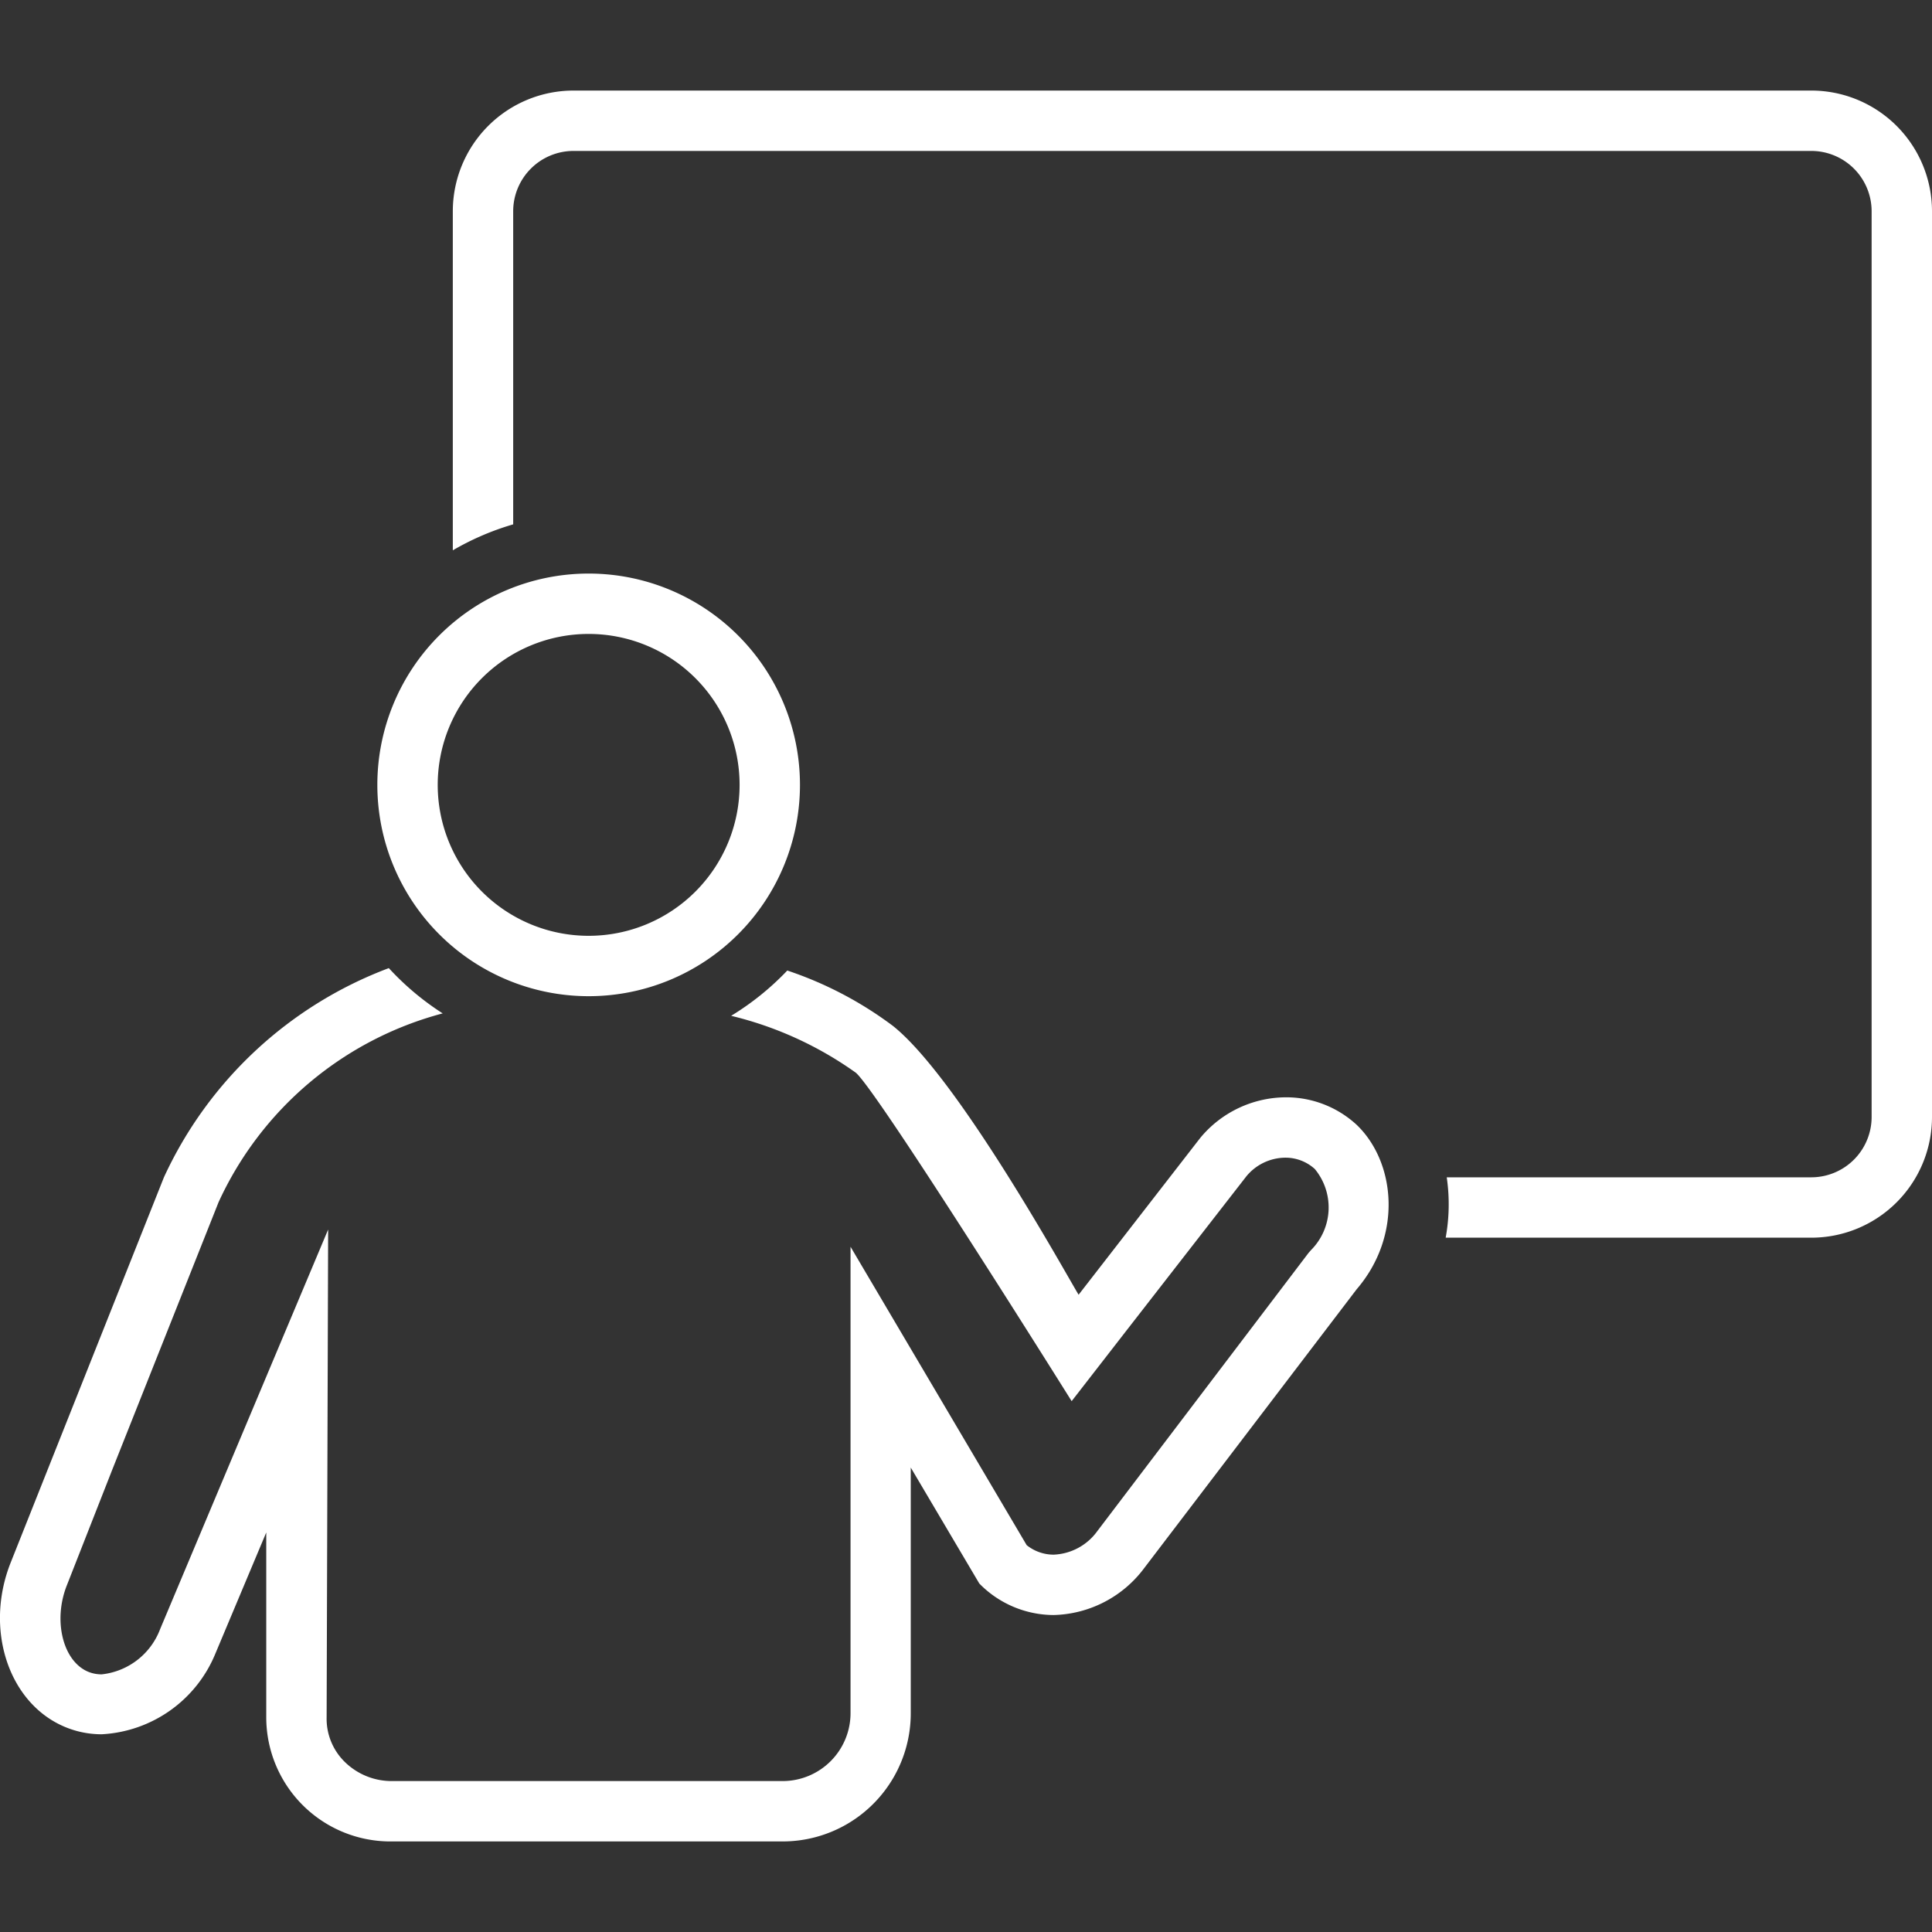 <svg xmlns="http://www.w3.org/2000/svg" version="1.1" xmlns:xlink="http://www.w3.org/1999/xlink" width="512" height="512" x="0" y="0" viewBox="0 0 128 128" style="enable-background:new 0 0 512 512" xml:space="preserve" class=""><rect x="0" y="0" width="128" height="128" fill="#333333" stroke="none"/><g><path fill="#ffffff" d="M85.15 72.7a7.4 7.4 0 0 0-5.63 2.69l-8.06 10.39c-.93-1.54-8-14.38-12.3-17.81a24.68 24.68 0 0 0-7-3.67 18.11 18.11 0 0 1-3.72 3 23.78 23.78 0 0 1 8.26 3.77C58.13 72.26 71 92.83 71 92.83l3.57-4.6 8-10.29a3.37 3.37 0 0 1 2.54-1.24 2.88 2.88 0 0 1 2 .75 4 4 0 0 1-.25 5.37l-.08.09-.08.09-14 18.44a3.75 3.75 0 0 1-2.9 1.56 2.86 2.86 0 0 1-1.78-.63L56.35 82.6v30.88a4.5 4.5 0 0 1-4.47 4.52H26a4.43 4.43 0 0 1-3.19-1.3 4 4 0 0 1-1.17-2.92l.1-32.32-11.13 26.47a4.67 4.67 0 0 1-3.87 3 2.32 2.32 0 0 1-.94-.19c-1.65-.73-2.29-3.4-1.37-5.71l3-7.64 7.05-17.74a22.73 22.73 0 0 1 14.85-12.51 18.11 18.11 0 0 1-3.57-3A26.76 26.76 0 0 0 10.86 78L.71 103.52c-1.74 4.37-.18 9.22 3.47 10.84a6.29 6.29 0 0 0 2.56.54 8.63 8.63 0 0 0 7.54-5.37l3.36-8v12.26A8.23 8.23 0 0 0 26 122h25.88a8.49 8.49 0 0 0 8.46-8.52V97.23l4.54 7.68A6.92 6.92 0 0 0 69.8 107a7.71 7.71 0 0 0 6-3.1l14.08-18.48c3.06-3.56 2.58-8.43 0-10.9a6.88 6.88 0 0 0-4.73-1.82z" opacity="1" data-original="#3b4652"></path><path fill="#ffffff" d="M120 6H38a8 8 0 0 0-8 8v22.46a17.86 17.86 0 0 1 4-1.72V14a4 4 0 0 1 4-4h82a4 4 0 0 1 4 4v60a4 4 0 0 1-4 4H95.85a12.3 12.3 0 0 1-.07 4H120a8 8 0 0 0 8-8V14a8 8 0 0 0-8-8z" opacity="1" data-original="#2b79c2" class=""></path><path fill="#ffffff" d="M39 66a14 14 0 1 0-14-14 14 14 0 0 0 14 14zm0-24a10 10 0 1 1-10 10 10 10 0 0 1 10-10z" opacity="1" data-original="#3b4652"></path></g></svg>